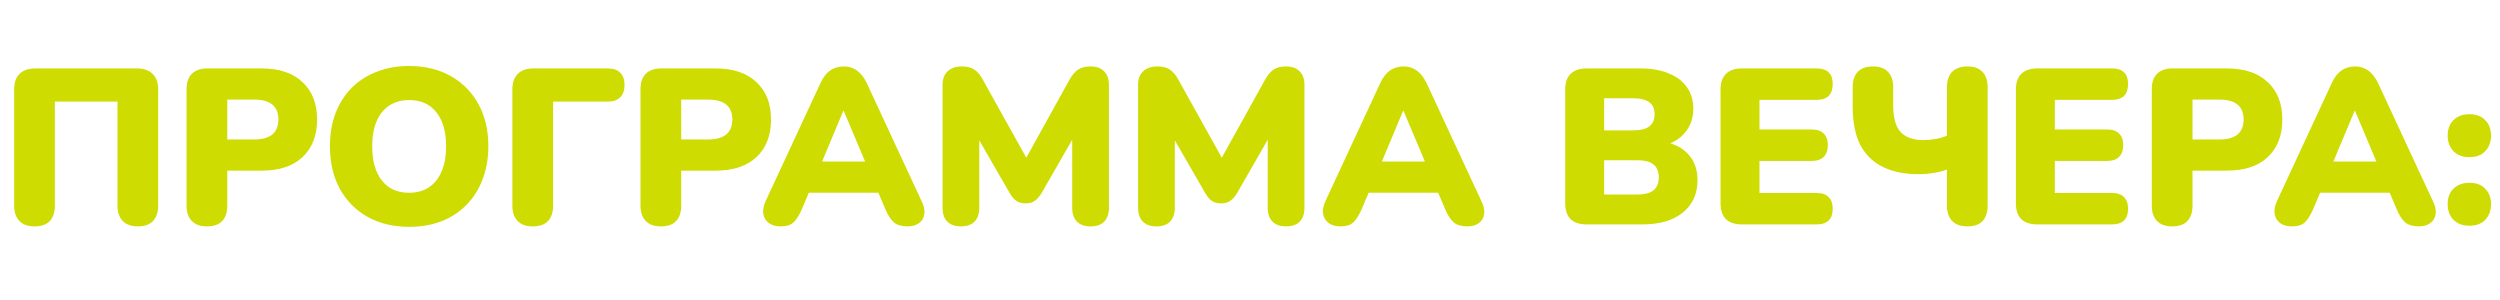 <?xml version="1.0" encoding="UTF-8"?> <svg xmlns="http://www.w3.org/2000/svg" width="791" height="95" viewBox="0 0 791 95" fill="none"> <path d="M10.92 71.63C8.867 71.63 7.28 71.07 6.16 69.95C5.04 68.783 4.48 67.15 4.48 65.05V28.3C4.48 26.153 5.04 24.52 6.16 23.4C7.327 22.233 9.007 21.65 11.2 21.65H43.33C45.523 21.65 47.18 22.233 48.3 23.4C49.467 24.52 50.05 26.153 50.05 28.3V65.05C50.05 67.15 49.49 68.783 48.37 69.95C47.297 71.07 45.71 71.63 43.61 71.63C41.557 71.63 39.97 71.07 38.85 69.95C37.73 68.783 37.17 67.15 37.17 65.05V32.15H17.36V65.05C17.36 67.15 16.823 68.783 15.75 69.95C14.677 71.07 13.067 71.63 10.92 71.63ZM65.471 71.63C63.417 71.63 61.831 71.07 60.711 69.95C59.591 68.783 59.031 67.173 59.031 65.12V28.16C59.031 26.06 59.591 24.45 60.711 23.33C61.877 22.21 63.487 21.65 65.541 21.65H82.761C88.361 21.65 92.677 23.097 95.711 25.99C98.791 28.837 100.331 32.78 100.331 37.82C100.331 42.86 98.791 46.827 95.711 49.72C92.677 52.567 88.361 53.99 82.761 53.99H71.911V65.12C71.911 67.173 71.374 68.783 70.301 69.95C69.227 71.07 67.617 71.63 65.471 71.63ZM71.911 44.12H80.521C82.947 44.12 84.814 43.607 86.121 42.58C87.427 41.507 88.081 39.92 88.081 37.82C88.081 35.673 87.427 34.087 86.121 33.06C84.814 32.033 82.947 31.52 80.521 31.52H71.911V44.12ZM129.452 71.77C124.459 71.77 120.072 70.72 116.292 68.62C112.512 66.473 109.572 63.487 107.472 59.66C105.419 55.833 104.392 51.377 104.392 46.29C104.392 42.463 104.975 38.987 106.142 35.86C107.355 32.733 109.059 30.05 111.252 27.81C113.492 25.57 116.152 23.867 119.232 22.7C122.312 21.487 125.719 20.88 129.452 20.88C134.445 20.88 138.809 21.93 142.542 24.03C146.322 26.13 149.262 29.093 151.362 32.92C153.462 36.7 154.512 41.157 154.512 46.29C154.512 50.117 153.905 53.593 152.692 56.72C151.525 59.847 149.822 62.553 147.582 64.84C145.389 67.08 142.752 68.807 139.672 70.02C136.592 71.187 133.185 71.77 129.452 71.77ZM129.452 60.99C131.925 60.99 134.025 60.407 135.752 59.24C137.479 58.073 138.809 56.393 139.742 54.2C140.675 52.007 141.142 49.37 141.142 46.29C141.142 41.67 140.115 38.077 138.062 35.51C136.009 32.943 133.139 31.66 129.452 31.66C127.025 31.66 124.925 32.243 123.152 33.41C121.425 34.53 120.095 36.187 119.162 38.38C118.229 40.527 117.762 43.163 117.762 46.29C117.762 50.91 118.789 54.527 120.842 57.14C122.895 59.707 125.765 60.99 129.452 60.99ZM168.557 71.63C166.503 71.63 164.917 71.07 163.797 69.95C162.677 68.783 162.117 67.173 162.117 65.12V28.3C162.117 26.153 162.677 24.52 163.797 23.4C164.963 22.233 166.62 21.65 168.767 21.65H192.287C194.013 21.65 195.32 22.093 196.207 22.98C197.14 23.867 197.607 25.173 197.607 26.9C197.607 28.58 197.14 29.887 196.207 30.82C195.32 31.707 194.013 32.15 192.287 32.15H174.997V65.12C174.997 67.173 174.46 68.783 173.387 69.95C172.313 71.07 170.703 71.63 168.557 71.63ZM209.094 71.63C207.04 71.63 205.454 71.07 204.334 69.95C203.214 68.783 202.654 67.173 202.654 65.12V28.16C202.654 26.06 203.214 24.45 204.334 23.33C205.5 22.21 207.11 21.65 209.164 21.65H226.384C231.984 21.65 236.3 23.097 239.334 25.99C242.414 28.837 243.954 32.78 243.954 37.82C243.954 42.86 242.414 46.827 239.334 49.72C236.3 52.567 231.984 53.99 226.384 53.99H215.534V65.12C215.534 67.173 214.997 68.783 213.924 69.95C212.85 71.07 211.24 71.63 209.094 71.63ZM215.534 44.12H224.144C226.57 44.12 228.437 43.607 229.744 42.58C231.05 41.507 231.704 39.92 231.704 37.82C231.704 35.673 231.05 34.087 229.744 33.06C228.437 32.033 226.57 31.52 224.144 31.52H215.534V44.12ZM247.005 71.63C245.558 71.63 244.345 71.303 243.365 70.65C242.385 69.95 241.778 69.017 241.545 67.85C241.312 66.637 241.522 65.283 242.175 63.79L259.605 26.27C260.445 24.45 261.472 23.12 262.685 22.28C263.945 21.44 265.368 21.02 266.955 21.02C268.542 21.02 269.918 21.44 271.085 22.28C272.298 23.12 273.348 24.45 274.235 26.27L291.665 63.79C292.412 65.283 292.668 66.637 292.435 67.85C292.248 69.063 291.665 69.997 290.685 70.65C289.752 71.303 288.585 71.63 287.185 71.63C285.318 71.63 283.872 71.21 282.845 70.37C281.865 69.53 280.978 68.177 280.185 66.31L276.405 57.42L281.305 60.99H252.465L257.435 57.42L253.655 66.31C252.815 68.177 251.952 69.53 251.065 70.37C250.178 71.21 248.825 71.63 247.005 71.63ZM266.815 35.09L258.695 54.48L256.735 51.12H277.105L275.145 54.48L266.955 35.09H266.815ZM304.034 71.63C302.167 71.63 300.72 71.117 299.694 70.09C298.714 69.063 298.224 67.617 298.224 65.75V26.9C298.224 24.987 298.76 23.54 299.834 22.56C300.907 21.533 302.424 21.02 304.384 21.02C306.017 21.02 307.3 21.347 308.234 22C309.214 22.607 310.1 23.633 310.894 25.08L325.944 52.1H323.494L338.474 25.08C339.314 23.633 340.2 22.607 341.134 22C342.114 21.347 343.42 21.02 345.054 21.02C346.92 21.02 348.344 21.533 349.324 22.56C350.35 23.54 350.864 24.987 350.864 26.9V65.75C350.864 67.617 350.374 69.063 349.394 70.09C348.414 71.117 346.967 71.63 345.054 71.63C343.187 71.63 341.74 71.117 340.714 70.09C339.734 69.063 339.244 67.617 339.244 65.75V41.67H340.714L329.444 61.27C328.79 62.297 328.09 63.067 327.344 63.58C326.644 64.093 325.687 64.35 324.474 64.35C323.307 64.35 322.35 64.093 321.604 63.58C320.857 63.067 320.18 62.297 319.574 61.27L308.234 41.6H309.844V65.75C309.844 67.617 309.354 69.063 308.374 70.09C307.394 71.117 305.947 71.63 304.034 71.63ZM365.899 71.63C364.032 71.63 362.585 71.117 361.559 70.09C360.579 69.063 360.089 67.617 360.089 65.75V26.9C360.089 24.987 360.625 23.54 361.699 22.56C362.772 21.533 364.289 21.02 366.249 21.02C367.882 21.02 369.165 21.347 370.099 22C371.079 22.607 371.965 23.633 372.759 25.08L387.809 52.1H385.359L400.339 25.08C401.179 23.633 402.065 22.607 402.999 22C403.979 21.347 405.285 21.02 406.919 21.02C408.785 21.02 410.209 21.533 411.189 22.56C412.215 23.54 412.729 24.987 412.729 26.9V65.75C412.729 67.617 412.239 69.063 411.259 70.09C410.279 71.117 408.832 71.63 406.919 71.63C405.052 71.63 403.605 71.117 402.579 70.09C401.599 69.063 401.109 67.617 401.109 65.75V41.67H402.579L391.309 61.27C390.655 62.297 389.955 63.067 389.209 63.58C388.509 64.093 387.552 64.35 386.339 64.35C385.172 64.35 384.215 64.093 383.469 63.58C382.722 63.067 382.045 62.297 381.439 61.27L370.099 41.6H371.709V65.75C371.709 67.617 371.219 69.063 370.239 70.09C369.259 71.117 367.812 71.63 365.899 71.63ZM424.124 71.63C422.677 71.63 421.464 71.303 420.484 70.65C419.504 69.95 418.897 69.017 418.664 67.85C418.431 66.637 418.641 65.283 419.294 63.79L436.724 26.27C437.564 24.45 438.591 23.12 439.804 22.28C441.064 21.44 442.487 21.02 444.074 21.02C445.661 21.02 447.037 21.44 448.204 22.28C449.417 23.12 450.467 24.45 451.354 26.27L468.784 63.79C469.531 65.283 469.787 66.637 469.554 67.85C469.367 69.063 468.784 69.997 467.804 70.65C466.871 71.303 465.704 71.63 464.304 71.63C462.437 71.63 460.991 71.21 459.964 70.37C458.984 69.53 458.097 68.177 457.304 66.31L453.524 57.42L458.424 60.99H429.584L434.554 57.42L430.774 66.31C429.934 68.177 429.071 69.53 428.184 70.37C427.297 71.21 425.944 71.63 424.124 71.63ZM443.934 35.09L435.814 54.48L433.854 51.12H454.224L452.264 54.48L444.074 35.09H443.934ZM501.952 71C499.759 71 498.079 70.44 496.912 69.32C495.792 68.153 495.232 66.497 495.232 64.35V28.3C495.232 26.153 495.792 24.52 496.912 23.4C498.079 22.233 499.759 21.65 501.952 21.65H519.032C522.579 21.65 525.589 22.187 528.062 23.26C530.582 24.287 532.495 25.757 533.802 27.67C535.109 29.583 535.762 31.823 535.762 34.39C535.762 37.283 534.922 39.757 533.242 41.81C531.609 43.863 529.369 45.263 526.522 46.01V44.89C529.882 45.497 532.472 46.85 534.292 48.95C536.159 51.05 537.092 53.733 537.092 57C537.092 61.34 535.529 64.77 532.402 67.29C529.322 69.763 525.099 71 519.732 71H501.952ZM507.552 61.55H517.982C520.362 61.55 522.089 61.107 523.162 60.22C524.282 59.287 524.842 57.91 524.842 56.09C524.842 54.27 524.282 52.917 523.162 52.03C522.089 51.143 520.362 50.7 517.982 50.7H507.552V61.55ZM507.552 41.25H516.722C519.055 41.25 520.759 40.83 521.832 39.99C522.952 39.15 523.512 37.867 523.512 36.14C523.512 34.413 522.952 33.153 521.832 32.36C520.759 31.52 519.055 31.1 516.722 31.1H507.552V41.25ZM551.102 71C548.909 71 547.229 70.44 546.062 69.32C544.942 68.153 544.382 66.497 544.382 64.35V28.3C544.382 26.153 544.942 24.52 546.062 23.4C547.229 22.233 548.909 21.65 551.102 21.65H574.832C576.512 21.65 577.772 22.07 578.612 22.91C579.452 23.75 579.872 24.963 579.872 26.55C579.872 28.183 579.452 29.443 578.612 30.33C577.772 31.17 576.512 31.59 574.832 31.59H556.702V40.97H573.292C574.926 40.97 576.162 41.39 577.002 42.23C577.889 43.07 578.332 44.307 578.332 45.94C578.332 47.573 577.889 48.81 577.002 49.65C576.162 50.49 574.926 50.91 573.292 50.91H556.702V61.06H574.832C576.512 61.06 577.772 61.503 578.612 62.39C579.452 63.23 579.872 64.443 579.872 66.03C579.872 67.663 579.452 68.9 578.612 69.74C577.772 70.58 576.512 71 574.832 71H551.102ZM622.52 71.63C620.42 71.63 618.81 71.07 617.69 69.95C616.57 68.783 616.01 67.15 616.01 65.05V53.64C615.03 54.06 613.677 54.41 611.95 54.69C610.27 54.97 608.614 55.11 606.98 55.11C602.594 55.11 598.837 54.34 595.71 52.8C592.584 51.26 590.204 48.927 588.57 45.8C586.984 42.627 586.19 38.637 586.19 33.83V27.6C586.19 25.453 586.727 23.82 587.8 22.7C588.92 21.58 590.53 21.02 592.63 21.02C594.684 21.02 596.247 21.58 597.32 22.7C598.44 23.82 599 25.453 599 27.6V33.41C599 37.283 599.794 40.083 601.38 41.81C603.014 43.49 605.417 44.33 608.59 44.33C609.757 44.33 611.017 44.213 612.37 43.98C613.724 43.747 614.937 43.397 616.01 42.93V27.6C616.01 25.453 616.57 23.82 617.69 22.7C618.81 21.58 620.42 21.02 622.52 21.02C624.574 21.02 626.137 21.58 627.21 22.7C628.33 23.82 628.89 25.453 628.89 27.6V65.05C628.89 67.15 628.354 68.783 627.28 69.95C626.207 71.07 624.62 71.63 622.52 71.63ZM644.55 71C642.356 71 640.676 70.44 639.51 69.32C638.39 68.153 637.83 66.497 637.83 64.35V28.3C637.83 26.153 638.39 24.52 639.51 23.4C640.676 22.233 642.356 21.65 644.55 21.65H668.28C669.96 21.65 671.22 22.07 672.06 22.91C672.9 23.75 673.32 24.963 673.32 26.55C673.32 28.183 672.9 29.443 672.06 30.33C671.22 31.17 669.96 31.59 668.28 31.59H650.15V40.97H666.74C668.373 40.97 669.61 41.39 670.45 42.23C671.336 43.07 671.78 44.307 671.78 45.94C671.78 47.573 671.336 48.81 670.45 49.65C669.61 50.49 668.373 50.91 666.74 50.91H650.15V61.06H668.28C669.96 61.06 671.22 61.503 672.06 62.39C672.9 63.23 673.32 64.443 673.32 66.03C673.32 67.663 672.9 68.9 672.06 69.74C671.22 70.58 669.96 71 668.28 71H644.55ZM687.268 71.63C685.214 71.63 683.628 71.07 682.508 69.95C681.388 68.783 680.828 67.173 680.828 65.12V28.16C680.828 26.06 681.388 24.45 682.508 23.33C683.674 22.21 685.284 21.65 687.338 21.65H704.558C710.158 21.65 714.474 23.097 717.508 25.99C720.588 28.837 722.128 32.78 722.128 37.82C722.128 42.86 720.588 46.827 717.508 49.72C714.474 52.567 710.158 53.99 704.558 53.99H693.708V65.12C693.708 67.173 693.171 68.783 692.098 69.95C691.024 71.07 689.414 71.63 687.268 71.63ZM693.708 44.12H702.318C704.744 44.12 706.611 43.607 707.918 42.58C709.224 41.507 709.878 39.92 709.878 37.82C709.878 35.673 709.224 34.087 707.918 33.06C706.611 32.033 704.744 31.52 702.318 31.52H693.708V44.12ZM725.179 71.63C723.732 71.63 722.519 71.303 721.539 70.65C720.559 69.95 719.952 69.017 719.719 67.85C719.485 66.637 719.695 65.283 720.349 63.79L737.779 26.27C738.619 24.45 739.645 23.12 740.859 22.28C742.119 21.44 743.542 21.02 745.129 21.02C746.715 21.02 748.092 21.44 749.259 22.28C750.472 23.12 751.522 24.45 752.409 26.27L769.839 63.79C770.585 65.283 770.842 66.637 770.609 67.85C770.422 69.063 769.839 69.997 768.859 70.65C767.925 71.303 766.759 71.63 765.359 71.63C763.492 71.63 762.045 71.21 761.019 70.37C760.039 69.53 759.152 68.177 758.359 66.31L754.579 57.42L759.479 60.99H730.639L735.609 57.42L731.829 66.31C730.989 68.177 730.125 69.53 729.239 70.37C728.352 71.21 726.999 71.63 725.179 71.63ZM744.989 35.09L736.869 54.48L734.909 51.12H755.279L753.319 54.48L745.129 35.09H744.989ZM781.297 71.42C779.197 71.42 777.517 70.79 776.257 69.53C775.044 68.27 774.437 66.613 774.437 64.56C774.437 62.553 775.044 60.943 776.257 59.73C777.517 58.47 779.197 57.84 781.297 57.84C783.491 57.84 785.171 58.47 786.337 59.73C787.551 60.943 788.157 62.553 788.157 64.56C788.157 66.613 787.551 68.27 786.337 69.53C785.171 70.79 783.491 71.42 781.297 71.42ZM781.297 49.72C779.197 49.72 777.517 49.09 776.257 47.83C775.044 46.523 774.437 44.89 774.437 42.93C774.437 40.877 775.044 39.243 776.257 38.03C777.517 36.77 779.197 36.14 781.297 36.14C783.491 36.14 785.171 36.77 786.337 38.03C787.551 39.243 788.157 40.877 788.157 42.93C788.157 44.89 787.551 46.523 786.337 47.83C785.171 49.09 783.491 49.72 781.297 49.72Z" fill="#CEDC02"></path> </svg> 